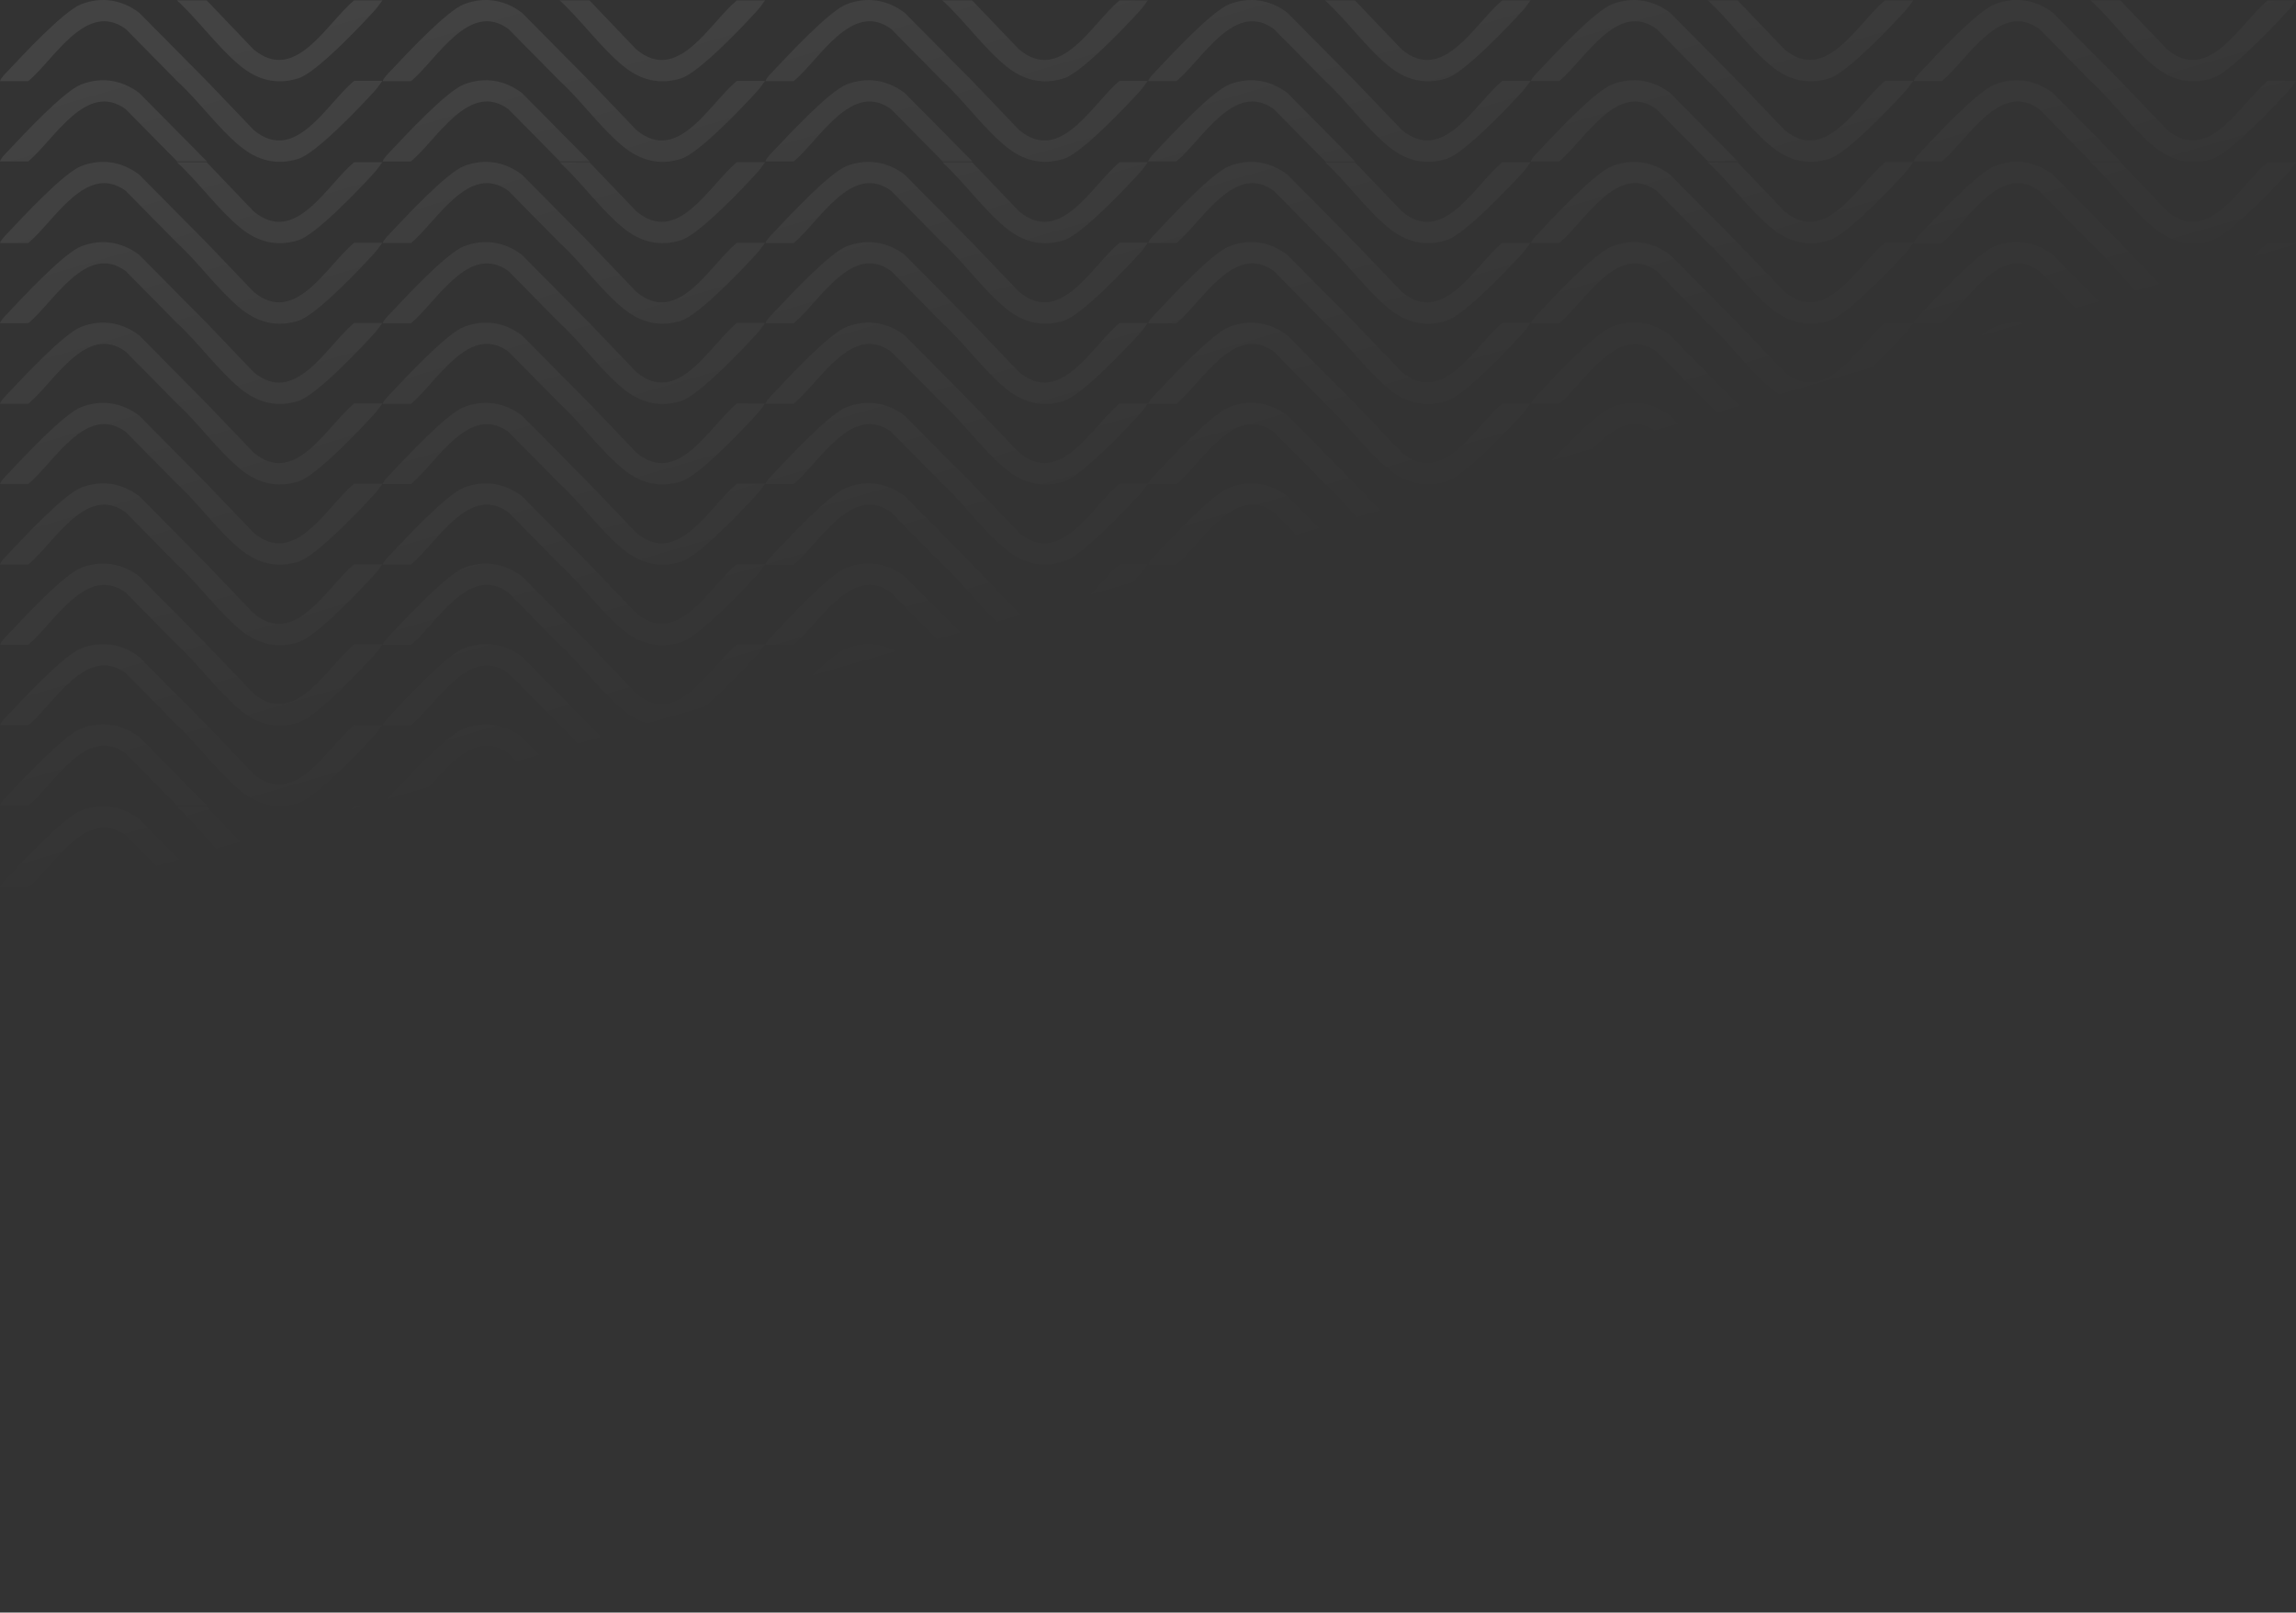 <svg width="1538" height="1080" viewBox="0 0 1538 1080" fill="none" xmlns="http://www.w3.org/2000/svg">
<rect x="0" y="0" width="1538" height="1080" fill="#333333" stroke="none"/>
<path d="M54.597 974.134C68.207 969.018 81.575 971.154 93.231 979.902L138.445 1025.56H138.452L169.898 1058.45H169.902C197.755 1081.68 218.515 1041.16 237.196 1025.56H256.146C254.48 1027.7 253.006 1030.05 251.186 1032.07C241.646 1042.67 211.97 1073.86 200.07 1077.71C185.475 1082.43 172.409 1078.88 160.924 1069.42C145.965 1057.1 133.161 1039.02 118.714 1025.76H118.689L84.276 990.851C57.891 971.448 36.242 1011.34 18.949 1025.76H0C0.56 1023.65 3.42 1020.87 4.957 1019.24C14.982 1008.63 42.723 978.599 54.597 974.134ZM310.968 974.134C324.578 969.018 337.946 971.154 349.603 979.902L394.816 1025.56H394.823L426.27 1058.45H426.273C454.126 1081.68 474.886 1041.16 493.567 1025.56H512.517C510.851 1027.7 509.377 1030.05 507.557 1032.07C498.017 1042.67 468.342 1073.86 456.441 1077.71C441.846 1082.43 428.78 1078.88 417.295 1069.42C402.336 1057.1 389.532 1039.02 375.085 1025.76H375.061L340.647 990.851C314.262 971.448 292.613 1011.34 275.32 1025.76H256.371C256.931 1023.65 259.791 1020.87 261.328 1019.24C271.353 1008.63 299.094 978.599 310.968 974.134ZM567.338 974.134C580.948 969.018 594.316 971.154 605.973 979.902L651.187 1025.56H651.193L682.64 1058.45H682.644C710.496 1081.68 731.256 1041.16 749.938 1025.56H768.887C767.222 1027.7 765.747 1030.05 763.927 1032.07C754.387 1042.67 724.712 1073.86 712.812 1077.71C698.216 1082.43 685.15 1078.88 673.665 1069.42C658.706 1057.1 645.902 1039.02 631.455 1025.76H631.431L597.018 990.851C570.632 971.448 548.983 1011.34 531.69 1025.76H512.741C513.302 1023.65 516.161 1020.87 517.698 1019.24C527.723 1008.63 555.464 978.599 567.338 974.134ZM823.709 974.134C837.319 969.018 850.687 971.154 862.344 979.902L907.558 1025.56H907.564L939.011 1058.45H939.015C966.867 1081.68 987.627 1041.16 1006.31 1025.56H1025.26C1023.59 1027.7 1022.12 1030.05 1020.3 1032.07C1010.76 1042.67 981.083 1073.86 969.183 1077.71C954.587 1082.43 941.521 1078.88 930.036 1069.42C915.077 1057.1 902.273 1039.02 887.826 1025.76H887.802L853.389 990.851C827.003 971.448 805.354 1011.34 788.062 1025.76H769.112C769.673 1023.65 772.532 1020.87 774.069 1019.24C784.094 1008.63 811.835 978.599 823.709 974.134ZM1080.08 974.134C1093.69 969.018 1107.06 971.154 1118.71 979.902L1163.93 1025.56H1163.94L1195.38 1058.45H1195.39C1223.24 1081.68 1244 1041.16 1262.68 1025.56H1281.63C1279.96 1027.7 1278.49 1030.05 1276.67 1032.07C1267.13 1042.67 1237.45 1073.86 1225.55 1077.71C1210.96 1082.43 1197.89 1078.88 1186.41 1069.42C1171.45 1057.1 1158.64 1039.02 1144.2 1025.76H1144.17L1109.76 990.851C1083.37 971.448 1061.73 1011.34 1044.43 1025.76H1025.48C1026.04 1023.65 1028.9 1020.87 1030.44 1019.24C1040.47 1008.63 1068.21 978.598 1080.08 974.134ZM1336.45 974.134C1350.06 969.018 1363.43 971.154 1375.08 979.902L1420.3 1025.56H1420.31L1451.75 1058.45H1451.76C1479.61 1081.68 1500.37 1041.16 1519.05 1025.56H1538C1536.33 1027.7 1534.86 1030.05 1533.04 1032.07C1523.5 1042.67 1493.82 1073.86 1481.92 1077.71C1467.33 1082.43 1454.26 1078.88 1442.78 1069.42C1427.82 1057.1 1415.01 1039.02 1400.57 1025.76H1400.54L1366.13 990.851C1339.74 971.448 1318.1 1011.34 1300.8 1025.76H1281.85C1282.41 1023.65 1285.27 1020.87 1286.81 1019.24C1296.84 1008.63 1324.58 978.599 1336.45 974.134ZM54.597 1027.87C68.207 1022.75 81.575 1024.89 93.231 1033.64L138.637 1079.5H118.689L84.276 1044.59C57.891 1025.19 36.242 1065.08 18.949 1079.5H0C0.56 1077.38 3.42 1074.61 4.957 1072.98C14.982 1062.37 42.723 1032.33 54.597 1027.87ZM310.968 1027.87C324.578 1022.75 337.946 1024.89 349.603 1033.64L395.008 1079.5H375.06L340.647 1044.59C314.262 1025.19 292.613 1065.08 275.32 1079.5H256.371C256.931 1077.38 259.791 1074.61 261.328 1072.98C271.353 1062.37 299.094 1032.33 310.968 1027.87ZM567.338 1027.87C580.948 1022.75 594.316 1024.89 605.973 1033.64L651.378 1079.5H631.431L597.018 1044.59C570.632 1025.19 548.983 1065.08 531.69 1079.5H512.741C513.301 1077.38 516.161 1074.61 517.698 1072.98C527.723 1062.37 555.464 1032.33 567.338 1027.87ZM823.709 1027.87C837.319 1022.75 850.687 1024.89 862.344 1033.64L907.749 1079.5H887.801L853.389 1044.59C827.003 1025.19 805.354 1065.08 788.062 1079.5H769.112C769.672 1077.38 772.532 1074.61 774.069 1072.98C784.094 1062.37 811.835 1032.33 823.709 1027.87ZM1080.08 1027.87C1093.69 1022.75 1107.06 1024.89 1118.71 1033.64L1164.12 1079.5H1144.17L1109.76 1044.59C1083.37 1025.19 1061.73 1065.08 1044.43 1079.5H1025.48C1026.04 1077.38 1028.9 1074.61 1030.44 1072.98C1040.47 1062.37 1068.21 1032.33 1080.08 1027.87ZM1336.45 1027.87C1350.06 1022.75 1363.43 1024.89 1375.08 1033.64L1420.49 1079.5H1400.54L1366.13 1044.59C1339.74 1025.19 1318.1 1065.08 1300.8 1079.5H1281.85C1282.41 1077.38 1285.27 1074.61 1286.81 1072.98C1296.84 1062.37 1324.58 1032.33 1336.45 1027.87ZM54.597 920.21C68.207 915.092 81.575 917.231 93.231 925.979L138.438 971.635H138.452L169.898 1004.52H169.9C197.753 1027.75 218.513 987.232 237.194 971.635H256.145C254.479 973.772 253.004 976.122 251.184 978.144C241.644 988.737 211.969 1019.93 200.068 1023.78C185.473 1028.5 172.408 1024.95 160.923 1015.49C145.967 1003.17 133.163 985.094 118.72 971.835H118.689L84.276 936.928C57.891 917.525 36.242 957.416 18.949 971.835H0C0.56 969.723 3.42 966.946 4.957 965.319C14.982 954.711 42.723 924.674 54.597 920.21ZM310.968 920.21C324.578 915.092 337.946 917.231 349.603 925.979L394.81 971.635H394.823L426.27 1004.52H426.271C454.124 1027.75 474.884 987.232 493.565 971.635H512.516C510.851 973.772 509.375 976.122 507.555 978.144C498.015 988.737 468.34 1019.93 456.439 1023.78C441.844 1028.5 428.778 1024.95 417.293 1015.49C402.337 1003.17 389.534 985.094 375.091 971.835H375.06L340.647 936.928C314.262 917.525 292.613 957.416 275.32 971.835H256.371C256.931 969.723 259.791 966.946 261.328 965.319C271.353 954.711 299.094 924.674 310.968 920.21ZM567.338 920.21C580.948 915.092 594.316 917.231 605.973 925.979L651.18 971.635H651.193L682.64 1004.52H682.642C710.494 1027.75 731.254 987.232 749.936 971.635H768.886C767.221 973.772 765.745 976.122 763.925 978.144C754.385 988.737 724.71 1019.93 712.81 1023.78C698.214 1028.5 685.149 1024.95 673.664 1015.49C658.708 1003.17 645.904 985.094 631.461 971.835H631.431L597.018 936.928C570.632 917.525 548.983 957.416 531.69 971.835H512.741C513.301 969.723 516.161 966.946 517.698 965.319C527.723 954.711 555.464 924.674 567.338 920.21ZM823.709 920.21C837.319 915.092 850.687 917.231 862.344 925.979L907.551 971.635H907.564L939.011 1004.52H939.013C966.865 1027.75 987.625 987.233 1006.31 971.635H1025.26C1023.59 973.772 1022.12 976.122 1020.3 978.144C1010.76 988.737 981.081 1019.93 969.181 1023.78C954.585 1028.5 941.519 1024.95 930.034 1015.49C915.078 1003.17 902.275 985.094 887.832 971.835H887.801L853.389 936.928C827.003 917.525 805.354 957.416 788.062 971.835H769.112C769.672 969.723 772.532 966.946 774.069 965.319C784.094 954.711 811.835 924.675 823.709 920.21ZM1080.08 920.21C1093.69 915.092 1107.06 917.231 1118.71 925.979L1163.92 971.635H1163.94L1195.38 1004.52H1195.38C1223.24 1027.75 1244 987.232 1262.68 971.635H1281.63C1279.96 973.772 1278.49 976.122 1276.67 978.144C1267.13 988.737 1237.45 1019.93 1225.55 1023.78C1210.96 1028.5 1197.89 1024.95 1186.41 1015.49C1171.45 1003.17 1158.65 985.094 1144.2 971.835H1144.17L1109.76 936.928C1083.37 917.525 1061.73 957.416 1044.43 971.835H1025.48C1026.04 969.723 1028.9 966.946 1030.44 965.319C1040.47 954.711 1068.21 924.674 1080.08 920.21ZM1336.45 920.21C1350.06 915.092 1363.43 917.231 1375.08 925.979L1420.29 971.635H1420.31L1451.75 1004.52H1451.75C1479.61 1027.75 1500.37 987.232 1519.05 971.635H1538C1536.33 973.772 1534.86 976.122 1533.04 978.144C1523.5 988.737 1493.82 1019.93 1481.92 1023.78C1467.33 1028.5 1454.26 1024.95 1442.78 1015.49C1427.82 1003.17 1415.02 985.094 1400.57 971.835H1400.54L1366.13 936.928C1339.74 917.525 1318.1 957.416 1300.8 971.835H1281.85C1282.41 969.723 1285.27 966.946 1286.81 965.319C1296.84 954.711 1324.58 924.674 1336.45 920.21ZM54.597 866.474C68.207 861.358 81.575 863.494 93.231 872.242L138.445 917.904H138.452L169.898 950.79H169.902C197.755 974.02 218.515 933.502 237.196 917.904H256.146C254.48 920.041 253.006 922.392 251.186 924.414C241.646 935.008 211.971 966.196 200.07 970.047C185.475 974.769 172.409 971.218 160.924 961.76C145.965 949.443 133.161 931.358 118.714 918.098H118.689L84.276 883.19C57.891 863.788 36.242 903.679 18.949 918.098H0C0.56 915.986 3.42 913.209 4.957 911.582C14.982 900.974 42.723 870.938 54.597 866.474ZM310.968 866.474C324.578 861.358 337.946 863.494 349.603 872.242L394.816 917.904H394.823L426.27 950.79H426.273C454.126 974.02 474.886 933.502 493.567 917.904H512.517C510.851 920.041 509.377 922.392 507.557 924.414C498.017 935.008 468.342 966.196 456.441 970.047C441.846 974.769 428.78 971.218 417.295 961.76C402.336 949.443 389.532 931.358 375.085 918.098H375.061L340.647 883.19C314.262 863.788 292.613 903.679 275.32 918.098H256.371C256.931 915.986 259.791 913.209 261.328 911.582C271.353 900.974 299.094 870.938 310.968 866.474ZM567.338 866.474C580.948 861.358 594.316 863.494 605.973 872.242L651.187 917.904H651.193L682.64 950.79H682.644C710.496 974.02 731.256 933.502 749.938 917.904H768.887C767.222 920.041 765.747 922.392 763.927 924.414C754.387 935.008 724.712 966.196 712.812 970.047C698.216 974.769 685.15 971.218 673.665 961.76C658.706 949.443 645.902 931.358 631.455 918.098H631.431L597.018 883.19C570.632 863.788 548.983 903.679 531.69 918.098H512.741C513.302 915.986 516.161 913.209 517.698 911.582C527.723 900.974 555.464 870.938 567.338 866.474ZM823.709 866.474C837.319 861.358 850.687 863.494 862.344 872.242L907.558 917.904H907.564L939.011 950.79H939.015C966.867 974.02 987.627 933.502 1006.31 917.904H1025.26C1023.59 920.041 1022.12 922.392 1020.3 924.414C1010.76 935.008 981.083 966.196 969.183 970.047C954.587 974.769 941.521 971.218 930.036 961.76C915.077 949.443 902.273 931.358 887.826 918.098H887.802L853.389 883.19C827.003 863.788 805.354 903.679 788.062 918.098H769.112C769.673 915.986 772.532 913.209 774.069 911.582C784.094 900.974 811.835 870.939 823.709 866.474ZM1080.08 866.474C1093.69 861.358 1107.06 863.494 1118.71 872.242L1163.93 917.904H1163.94L1195.38 950.79H1195.39C1223.24 974.02 1244 933.502 1262.68 917.904H1281.63C1279.96 920.041 1278.49 922.392 1276.67 924.414C1267.13 935.007 1237.45 966.196 1225.55 970.047C1210.96 974.769 1197.89 971.218 1186.41 961.76C1171.45 949.443 1158.64 931.358 1144.2 918.098H1144.17L1109.76 883.19C1083.37 863.788 1061.73 903.679 1044.43 918.098H1025.48C1026.04 915.986 1028.9 913.209 1030.44 911.582C1040.47 900.974 1068.21 870.938 1080.08 866.474ZM1336.45 866.474C1350.06 861.358 1363.43 863.494 1375.08 872.242L1420.3 917.904H1420.31L1451.75 950.79H1451.76C1479.61 974.02 1500.37 933.502 1519.05 917.904H1538C1536.33 920.041 1534.86 922.392 1533.04 924.414C1523.5 935.008 1493.82 966.196 1481.92 970.047C1467.33 974.769 1454.26 971.218 1442.78 961.76C1427.82 949.443 1415.01 931.358 1400.57 918.098H1400.54L1366.13 883.19C1339.74 863.788 1318.1 903.679 1300.8 918.098H1281.85C1282.41 915.986 1285.27 913.209 1286.81 911.582C1296.84 900.974 1324.58 870.938 1336.45 866.474ZM54.597 812.55C68.207 807.432 81.575 809.571 93.231 818.319L138.438 863.975H138.452L169.898 896.859H169.9C197.753 920.089 218.513 879.572 237.194 863.975H256.145C254.479 866.111 253.004 868.462 251.184 870.483C241.644 881.077 211.969 912.266 200.068 916.116C185.473 920.838 172.408 917.288 160.923 907.83C145.967 895.515 133.163 877.434 118.72 864.175H118.689L84.276 829.268C57.891 809.865 36.242 849.756 18.949 864.175H0C0.56 862.063 3.42 859.286 4.957 857.659C14.982 847.051 42.723 817.014 54.597 812.55ZM310.968 812.55C324.578 807.432 337.946 809.571 349.603 818.319L394.81 863.975H394.823L426.27 896.859H426.271C454.124 920.089 474.884 879.572 493.565 863.975H512.516C510.85 866.111 509.375 868.462 507.555 870.483C498.015 881.077 468.34 912.266 456.439 916.116C441.844 920.838 428.778 917.288 417.293 907.83C402.337 895.515 389.534 877.434 375.091 864.175H375.06L340.647 829.268C314.262 809.865 292.613 849.756 275.32 864.175H256.371C256.931 862.063 259.791 859.286 261.328 857.659C271.353 847.051 299.094 817.014 310.968 812.55ZM567.338 812.55C580.948 807.432 594.316 809.571 605.973 818.319L651.18 863.975H651.193L682.64 896.859H682.642C710.494 920.089 731.254 879.572 749.936 863.975H768.886C767.221 866.111 765.745 868.462 763.925 870.483C754.385 881.077 724.71 912.266 712.81 916.116C698.214 920.838 685.149 917.288 673.664 907.83C658.708 895.515 645.904 877.434 631.461 864.175H631.431L597.018 829.268C570.632 809.865 548.983 849.756 531.69 864.175H512.741C513.301 862.063 516.161 859.286 517.698 857.659C527.723 847.051 555.464 817.014 567.338 812.55ZM823.709 812.55C837.319 807.432 850.687 809.571 862.344 818.319L907.551 863.975H907.564L939.011 896.859H939.013C966.865 920.09 987.625 879.572 1006.31 863.975H1025.26C1023.59 866.111 1022.12 868.462 1020.3 870.483C1010.76 881.077 981.081 912.266 969.181 916.116C954.585 920.838 941.519 917.288 930.034 907.83C915.078 895.515 902.275 877.434 887.832 864.175H887.801L853.389 829.268C827.003 809.865 805.354 849.756 788.062 864.175H769.112C769.672 862.063 772.532 859.286 774.069 857.659C784.094 847.051 811.835 817.014 823.709 812.55ZM1080.08 812.55C1093.69 807.432 1107.06 809.571 1118.71 818.319L1163.92 863.975H1163.94L1195.38 896.859H1195.38C1223.24 920.089 1244 879.572 1262.68 863.975H1281.63C1279.96 866.111 1278.49 868.461 1276.67 870.483C1267.13 881.077 1237.45 912.266 1225.55 916.116C1210.96 920.838 1197.89 917.288 1186.41 907.83C1171.45 895.515 1158.65 877.434 1144.2 864.175H1144.17L1109.76 829.268C1083.37 809.865 1061.73 849.756 1044.43 864.175H1025.48C1026.04 862.063 1028.9 859.286 1030.44 857.659C1040.47 847.051 1068.21 817.014 1080.08 812.55ZM1336.45 812.55C1350.06 807.432 1363.43 809.571 1375.08 818.319L1420.29 863.975H1420.31L1451.75 896.859H1451.75C1479.61 920.089 1500.37 879.572 1519.05 863.975H1538C1536.33 866.111 1534.86 868.462 1533.04 870.483C1523.5 881.077 1493.82 912.266 1481.92 916.116C1467.33 920.838 1454.26 917.288 1442.78 907.83C1427.82 895.515 1415.02 877.434 1400.57 864.175H1400.54L1366.13 829.268C1339.74 809.865 1318.1 849.756 1300.8 864.175H1281.85C1282.41 862.063 1285.27 859.286 1286.81 857.659C1296.84 847.051 1324.58 817.014 1336.45 812.55ZM54.597 758.813C68.207 753.698 81.575 755.834 93.231 764.582L138.445 810.244H138.452L169.898 843.13H169.902C197.755 866.36 218.515 825.842 237.196 810.244H256.146C254.48 812.381 253.006 814.732 251.186 816.754C241.646 827.347 211.971 858.536 200.07 862.387C185.475 867.109 172.409 863.558 160.924 854.1C145.965 841.783 133.161 823.698 118.714 810.437H118.689L84.276 775.53C57.891 756.128 36.242 796.019 18.949 810.437H0C0.56 808.326 3.42 805.549 4.957 803.922C14.982 793.314 42.723 763.278 54.597 758.813ZM310.968 758.813C324.578 753.698 337.946 755.834 349.603 764.582L394.816 810.244H394.823L426.27 843.13H426.273C454.126 866.36 474.886 825.842 493.567 810.244H512.517C510.851 812.381 509.377 814.732 507.557 816.754C498.017 827.347 468.342 858.536 456.441 862.387C441.846 867.109 428.78 863.558 417.295 854.1C402.336 841.783 389.532 823.698 375.085 810.437H375.061L340.647 775.53C314.262 756.128 292.613 796.019 275.32 810.437H256.371C256.931 808.326 259.791 805.549 261.328 803.922C271.353 793.314 299.094 763.278 310.968 758.813ZM567.338 758.813C580.948 753.698 594.316 755.834 605.973 764.582L651.187 810.244H651.193L682.64 843.13H682.644C710.496 866.36 731.256 825.842 749.938 810.244H768.887C767.222 812.381 765.747 814.732 763.927 816.754C754.387 827.347 724.712 858.536 712.812 862.387C698.216 867.109 685.15 863.558 673.665 854.1C658.706 841.783 645.902 823.698 631.455 810.437H631.431L597.018 775.53C570.632 756.128 548.983 796.019 531.69 810.437H512.741C513.302 808.326 516.161 805.549 517.698 803.922C527.723 793.314 555.464 763.278 567.338 758.813ZM823.709 758.813C837.319 753.698 850.687 755.834 862.344 764.582L907.558 810.244H907.564L939.011 843.13H939.015C966.867 866.36 987.627 825.842 1006.31 810.244H1025.26C1023.59 812.381 1022.12 814.732 1020.3 816.754C1010.76 827.347 981.083 858.536 969.183 862.387C954.587 867.109 941.521 863.558 930.036 854.1C915.077 841.783 902.273 823.698 887.826 810.437H887.802L853.389 775.53C827.003 756.128 805.354 796.019 788.062 810.437H769.112C769.673 808.326 772.532 805.549 774.069 803.922C784.094 793.314 811.835 763.278 823.709 758.813ZM1080.08 758.813C1093.69 753.698 1107.06 755.834 1118.71 764.582L1163.93 810.244H1163.94L1195.38 843.13H1195.39C1223.24 866.36 1244 825.842 1262.68 810.244H1281.63C1279.96 812.381 1278.49 814.732 1276.67 816.754C1267.13 827.347 1237.45 858.536 1225.55 862.387C1210.96 867.109 1197.89 863.558 1186.41 854.1C1171.45 841.783 1158.64 823.698 1144.2 810.437H1144.17L1109.76 775.53C1083.37 756.128 1061.73 796.019 1044.43 810.437H1025.48C1026.04 808.326 1028.9 805.549 1030.44 803.922C1040.47 793.314 1068.21 763.278 1080.08 758.813ZM1336.45 758.813C1350.06 753.698 1363.43 755.834 1375.08 764.582L1420.3 810.244H1420.31L1451.75 843.13H1451.76C1479.61 866.36 1500.37 825.842 1519.05 810.244H1538C1536.33 812.381 1534.86 814.732 1533.04 816.754C1523.5 827.347 1493.82 858.536 1481.92 862.387C1467.33 867.109 1454.26 863.558 1442.78 854.1C1427.82 841.783 1415.01 823.698 1400.57 810.437H1400.54L1366.13 775.53C1339.74 756.128 1318.1 796.019 1300.8 810.437H1281.85C1282.41 808.326 1285.27 805.549 1286.81 803.922C1296.84 793.314 1324.58 763.278 1336.45 758.813ZM54.597 704.89C68.207 699.772 81.575 701.911 93.231 710.659L138.438 756.314H138.452L169.898 789.199H169.9C197.753 812.429 218.513 771.912 237.194 756.314H256.145C254.479 758.451 253.004 760.801 251.184 762.823C241.644 773.417 211.969 804.605 200.068 808.456C185.473 813.178 172.408 809.628 160.923 800.17C145.967 787.855 133.163 769.774 118.72 756.515H118.689L84.276 721.607C57.891 702.205 36.242 742.096 18.949 756.515H0C0.56 754.403 3.42 751.626 4.957 749.999C14.982 739.391 42.723 709.354 54.597 704.89ZM310.968 704.89C324.578 699.772 337.946 701.911 349.603 710.659L394.81 756.314H394.823L426.27 789.199H426.271C454.124 812.43 474.884 771.912 493.565 756.314H512.516C510.85 758.451 509.375 760.801 507.555 762.823C498.015 773.417 468.34 804.605 456.439 808.456C441.844 813.178 428.778 809.628 417.293 800.17C402.337 787.855 389.534 769.774 375.091 756.515H375.06L340.647 721.607C314.262 702.205 292.613 742.096 275.32 756.515H256.371C256.931 754.403 259.791 751.626 261.328 749.999C271.353 739.391 299.094 709.354 310.968 704.89ZM567.338 704.89C580.948 699.772 594.316 701.911 605.973 710.659L651.18 756.314H651.193L682.64 789.199H682.642C710.494 812.43 731.254 771.912 749.936 756.314H768.886C767.221 758.451 765.745 760.801 763.925 762.823C754.385 773.417 724.71 804.605 712.81 808.456C698.214 813.178 685.149 809.628 673.664 800.17C658.708 787.855 645.904 769.774 631.461 756.515H631.431L597.018 721.607C570.632 702.205 548.983 742.096 531.69 756.515H512.741C513.301 754.403 516.161 751.626 517.698 749.999C527.723 739.391 555.464 709.354 567.338 704.89ZM823.709 704.89C837.319 699.772 850.687 701.911 862.344 710.659L907.551 756.314H907.564L939.011 789.199H939.013C966.865 812.429 987.625 771.912 1006.31 756.314H1025.26C1023.59 758.451 1022.12 760.801 1020.3 762.823C1010.76 773.417 981.081 804.605 969.181 808.456C954.585 813.178 941.519 809.628 930.034 800.17C915.078 787.855 902.275 769.774 887.832 756.515H887.801L853.389 721.607C827.003 702.205 805.354 742.096 788.062 756.515H769.112C769.672 754.403 772.532 751.626 774.069 749.999C784.094 739.391 811.835 709.354 823.709 704.89ZM1080.08 704.89C1093.69 699.772 1107.06 701.911 1118.71 710.659L1163.92 756.314H1163.94L1195.38 789.199H1195.38C1223.24 812.429 1244 771.912 1262.68 756.314H1281.63C1279.96 758.451 1278.49 760.801 1276.67 762.823C1267.13 773.417 1237.45 804.605 1225.55 808.456C1210.96 813.178 1197.89 809.628 1186.41 800.17C1171.45 787.855 1158.65 769.774 1144.2 756.515H1144.17L1109.76 721.607C1083.37 702.205 1061.73 742.096 1044.43 756.515H1025.48C1026.04 754.403 1028.9 751.626 1030.44 749.999C1040.47 739.391 1068.21 709.354 1080.08 704.89ZM1336.45 704.89C1350.06 699.772 1363.43 701.911 1375.08 710.659L1420.29 756.314H1420.31L1451.75 789.199H1451.75C1479.61 812.429 1500.37 771.912 1519.05 756.314H1538C1536.33 758.451 1534.86 760.801 1533.04 762.823C1523.5 773.417 1493.82 804.605 1481.92 808.456C1467.33 813.178 1454.26 809.628 1442.78 800.17C1427.82 787.855 1415.02 769.774 1400.57 756.515H1400.54L1366.13 721.607C1339.74 702.205 1318.1 742.095 1300.8 756.515H1281.85C1282.41 754.403 1285.27 751.626 1286.81 749.999C1296.84 739.391 1324.58 709.354 1336.45 704.89ZM54.597 651.153C68.207 646.038 81.575 648.174 93.231 656.922L138.445 702.584H138.452L169.898 735.47H169.902C197.755 758.7 218.515 718.181 237.196 702.584H256.146C254.48 704.721 253.006 707.072 251.186 709.094C241.646 719.687 211.971 750.876 200.07 754.727C185.475 759.449 172.409 755.898 160.924 746.439C145.965 734.122 133.161 716.038 118.714 702.777H118.689L84.276 667.87C57.891 648.468 36.242 688.358 18.949 702.777H0C0.56 700.665 3.42 697.889 4.957 696.262C14.982 685.653 42.723 655.618 54.597 651.153ZM310.968 651.153C324.578 646.038 337.946 648.174 349.603 656.922L394.816 702.584H394.823L426.27 735.47H426.273C454.126 758.7 474.886 718.181 493.567 702.584H512.517C510.851 704.721 509.377 707.072 507.557 709.094C498.017 719.687 468.342 750.876 456.441 754.727C441.846 759.449 428.78 755.898 417.295 746.439C402.336 734.122 389.532 716.038 375.085 702.777H375.061L340.647 667.87C314.262 648.468 292.613 688.358 275.32 702.777H256.371C256.932 700.665 259.791 697.889 261.328 696.262C271.353 685.653 299.094 655.618 310.968 651.153ZM567.338 651.153C580.948 646.038 594.316 648.174 605.973 656.922L651.187 702.584H651.193L682.64 735.47H682.644C710.496 758.7 731.256 718.181 749.938 702.584H768.887C767.222 704.721 765.747 707.072 763.927 709.094C754.387 719.687 724.712 750.876 712.812 754.727C698.216 759.449 685.15 755.898 673.665 746.439C658.706 734.122 645.902 716.038 631.455 702.777H631.431L597.018 667.87C570.632 648.468 548.983 688.358 531.69 702.777H512.741C513.302 700.665 516.161 697.889 517.698 696.262C527.723 685.653 555.464 655.618 567.338 651.153ZM823.709 651.153C837.319 646.038 850.687 648.174 862.344 656.922L907.558 702.584H907.564L939.011 735.47H939.015C966.867 758.7 987.627 718.181 1006.31 702.584H1025.26C1023.59 704.721 1022.12 707.072 1020.3 709.094C1010.76 719.687 981.083 750.876 969.183 754.727C954.587 759.449 941.521 755.898 930.036 746.439C915.077 734.122 902.273 716.038 887.826 702.777H887.802L853.389 667.87C827.003 648.468 805.354 688.358 788.062 702.777H769.112C769.673 700.665 772.533 697.889 774.069 696.262C784.094 685.654 811.835 655.618 823.709 651.153ZM1080.08 651.153C1093.69 646.038 1107.06 648.174 1118.71 656.922L1163.93 702.584H1163.94L1195.38 735.47H1195.39C1223.24 758.7 1244 718.181 1262.68 702.584H1281.63C1279.96 704.721 1278.49 707.072 1276.67 709.094C1267.13 719.687 1237.45 750.876 1225.55 754.727C1210.96 759.449 1197.89 755.898 1186.41 746.439C1171.45 734.122 1158.64 716.038 1144.2 702.777H1144.17L1109.76 667.87C1083.37 648.468 1061.73 688.358 1044.43 702.777H1025.48C1026.04 700.665 1028.9 697.889 1030.44 696.262C1040.47 685.653 1068.21 655.618 1080.08 651.153ZM1336.45 651.153C1350.06 646.038 1363.43 648.174 1375.08 656.922L1420.3 702.584H1420.31L1451.75 735.47H1451.76C1479.61 758.7 1500.37 718.181 1519.05 702.584H1538C1536.33 704.721 1534.86 707.072 1533.04 709.094C1523.5 719.687 1493.82 750.876 1481.92 754.727C1467.33 759.449 1454.26 755.898 1442.78 746.439C1427.82 734.122 1415.01 716.038 1400.57 702.777H1400.54L1366.13 667.87C1339.74 648.468 1318.1 688.358 1300.8 702.777H1281.85C1282.41 700.665 1285.27 697.889 1286.81 696.262C1296.84 685.653 1324.58 655.618 1336.45 651.153ZM169.898 681.539H169.9C197.753 704.769 218.513 664.252 237.194 648.654H256.145C254.479 650.791 253.004 653.141 251.184 655.163C241.644 665.756 211.969 696.945 200.068 700.796C185.473 705.518 172.408 701.968 160.923 692.51C145.892 680.133 133.036 661.931 118.504 648.654H138.452L169.898 681.539ZM426.27 681.539H426.271C454.124 704.769 474.884 664.252 493.565 648.654H512.516C510.85 650.791 509.375 653.141 507.555 655.163C498.015 665.756 468.34 696.945 456.439 700.796C441.844 705.518 428.778 701.968 417.293 692.51C402.262 680.133 389.407 661.931 374.875 648.654H394.823L426.27 681.539ZM682.64 681.539H682.642C710.494 704.769 731.254 664.252 749.936 648.654H768.886C767.221 650.791 765.745 653.141 763.925 655.163C754.385 665.756 724.71 696.945 712.81 700.796C698.214 705.518 685.149 701.968 673.664 692.51C658.633 680.133 645.777 661.931 631.245 648.654H651.193L682.64 681.539ZM939.011 681.539H939.013C966.865 704.769 987.625 664.252 1006.31 648.654H1025.26C1023.59 650.791 1022.12 653.141 1020.3 655.163C1010.76 665.756 981.081 696.945 969.181 700.796C954.585 705.518 941.519 701.968 930.034 692.51C915.004 680.133 902.148 661.931 887.616 648.654H907.564L939.011 681.539ZM1195.38 681.539H1195.38C1223.24 704.769 1244 664.252 1262.68 648.654H1281.63C1279.96 650.791 1278.49 653.141 1276.67 655.163C1267.13 665.756 1237.45 696.945 1225.55 700.796C1210.96 705.518 1197.89 701.968 1186.41 692.51C1171.38 680.133 1158.52 661.931 1143.99 648.654H1163.94L1195.38 681.539ZM1451.75 681.539H1451.75C1479.61 704.769 1500.37 664.252 1519.05 648.654H1538C1536.33 650.791 1534.86 653.141 1533.04 655.163C1523.5 665.756 1493.82 696.945 1481.92 700.796C1467.33 705.518 1454.26 701.968 1442.78 692.51C1427.75 680.133 1414.89 661.931 1400.36 648.654H1420.31L1451.75 681.539ZM54.597 542.735C68.207 537.62 81.575 539.756 93.231 548.504L138.445 594.166H138.452L169.898 627.052H169.902C197.755 650.282 218.515 609.763 237.196 594.166H256.146C254.48 596.303 253.006 598.654 251.186 600.676C241.646 611.269 211.971 642.458 200.07 646.309C185.475 651.031 172.409 647.48 160.924 638.021C145.965 625.705 133.161 607.62 118.714 594.359H118.689L84.276 559.452C57.891 540.05 36.242 579.94 18.949 594.359H0C0.56 592.247 3.42 589.471 4.957 587.844C14.982 577.236 42.723 547.2 54.597 542.735ZM310.968 542.735C324.578 537.62 337.946 539.756 349.603 548.504L394.816 594.166H394.823L426.27 627.052H426.273C454.126 650.282 474.886 609.763 493.567 594.166H512.517C510.851 596.303 509.377 598.654 507.557 600.676C498.017 611.269 468.342 642.458 456.441 646.309C441.846 651.031 428.78 647.48 417.295 638.021C402.336 625.705 389.532 607.62 375.085 594.359H375.061L340.647 559.452C314.262 540.05 292.613 579.94 275.32 594.359H256.371C256.931 592.247 259.791 589.471 261.328 587.844C271.353 577.236 299.094 547.2 310.968 542.735ZM567.338 542.735C580.948 537.62 594.316 539.756 605.973 548.504L651.187 594.166H651.193L682.64 627.052H682.644C710.496 650.282 731.256 609.763 749.938 594.166H768.887C767.222 596.303 765.747 598.654 763.927 600.676C754.387 611.269 724.712 642.458 712.812 646.309C698.216 651.031 685.15 647.48 673.665 638.021C658.706 625.705 645.902 607.62 631.455 594.359H631.431L597.018 559.452C570.632 540.05 548.983 579.94 531.69 594.359H512.741C513.302 592.247 516.161 589.471 517.698 587.844C527.723 577.236 555.464 547.2 567.338 542.735ZM823.709 542.735C837.319 537.62 850.687 539.756 862.344 548.504L907.558 594.166H907.564L939.011 627.052H939.015C966.867 650.282 987.627 609.764 1006.31 594.166H1025.26C1023.59 596.303 1022.12 598.654 1020.3 600.676C1010.76 611.269 981.083 642.458 969.183 646.309C954.587 651.031 941.521 647.48 930.036 638.021C915.077 625.705 902.273 607.62 887.826 594.359H887.802L853.389 559.452C827.003 540.05 805.354 579.941 788.062 594.359H769.112C769.673 592.248 772.532 589.471 774.069 587.844C784.094 577.236 811.835 547.2 823.709 542.735ZM1080.08 542.735C1093.69 537.62 1107.06 539.756 1118.71 548.504L1163.93 594.166H1163.94L1195.38 627.052H1195.39C1223.24 650.282 1244 609.763 1262.68 594.166H1281.63C1279.96 596.303 1278.49 598.654 1276.67 600.676C1267.13 611.269 1237.45 642.458 1225.55 646.309C1210.96 651.031 1197.89 647.48 1186.41 638.021C1171.45 625.705 1158.64 607.62 1144.2 594.359H1144.17L1109.76 559.452C1083.37 540.05 1061.73 579.94 1044.43 594.359H1025.48C1026.04 592.247 1028.9 589.471 1030.44 587.844C1040.47 577.235 1068.21 547.2 1080.08 542.735ZM1336.45 542.735C1350.06 537.62 1363.43 539.756 1375.08 548.504L1420.3 594.166H1420.31L1451.75 627.052H1451.76C1479.61 650.282 1500.37 609.763 1519.05 594.166H1538C1536.33 596.303 1534.86 598.654 1533.04 600.676C1523.5 611.269 1493.82 642.458 1481.92 646.309C1467.33 651.031 1454.26 647.48 1442.78 638.021C1427.82 625.705 1415.01 607.62 1400.57 594.359H1400.54L1366.13 559.452C1339.74 540.05 1318.1 579.94 1300.8 594.359H1281.85C1282.41 592.247 1285.27 589.471 1286.81 587.844C1296.84 577.236 1324.58 547.2 1336.45 542.735ZM54.597 596.472C68.207 591.354 81.575 593.493 93.231 602.241L138.637 648.097H118.689L84.276 613.189C57.891 593.787 36.242 633.678 18.949 648.097H0C0.56 645.985 3.42 643.208 4.957 641.581C14.982 630.973 42.723 600.936 54.597 596.472ZM310.968 596.472C324.578 591.354 337.946 593.493 349.603 602.241L395.008 648.097H375.06L340.647 613.189C314.262 593.787 292.613 633.678 275.32 648.097H256.371C256.931 645.985 259.791 643.208 261.328 641.581C271.353 630.973 299.094 600.936 310.968 596.472ZM567.338 596.472C580.948 591.354 594.316 593.493 605.973 602.241L651.378 648.097H631.431L597.018 613.189C570.632 593.787 548.983 633.678 531.69 648.097H512.741C513.301 645.985 516.161 643.208 517.698 641.581C527.723 630.973 555.464 600.936 567.338 596.472ZM823.709 596.472C837.319 591.354 850.687 593.493 862.344 602.241L907.749 648.097H887.801L853.389 613.189C827.003 593.787 805.354 633.678 788.062 648.097H769.112C769.672 645.985 772.532 643.208 774.069 641.581C784.094 630.973 811.835 600.936 823.709 596.472ZM1080.08 596.472C1093.69 591.354 1107.06 593.493 1118.71 602.241L1164.12 648.097H1144.17L1109.76 613.189C1083.37 593.787 1061.73 633.678 1044.43 648.097H1025.48C1026.04 645.985 1028.9 643.208 1030.44 641.581C1040.47 630.973 1068.21 600.936 1080.08 596.472ZM1336.45 596.472C1350.06 591.354 1363.43 593.493 1375.08 602.241L1420.49 648.097H1400.54L1366.13 613.189C1339.74 593.787 1318.1 633.678 1300.8 648.097H1281.85C1282.41 645.985 1285.27 643.208 1286.81 641.581C1296.84 630.973 1324.58 600.936 1336.45 596.472ZM169.898 573.121H169.9C197.753 596.351 218.513 555.834 237.194 540.236H256.145C254.479 542.373 253.004 544.723 251.184 546.745C241.644 557.338 211.969 588.527 200.068 592.378C185.473 597.1 172.408 593.55 160.923 584.092C145.892 571.715 133.036 553.513 118.504 540.236H138.452L169.898 573.121ZM426.27 573.121H426.271C454.124 596.351 474.884 555.834 493.565 540.236H512.516C510.85 542.373 509.375 544.723 507.555 546.745C498.015 557.338 468.34 588.527 456.439 592.378C441.844 597.1 428.778 593.55 417.293 584.092C402.262 571.715 389.407 553.513 374.875 540.236H394.823L426.27 573.121ZM682.64 573.121H682.642C710.494 596.351 731.254 555.834 749.936 540.236H768.886C767.221 542.373 765.745 544.723 763.925 546.745C754.385 557.338 724.71 588.527 712.81 592.378C698.214 597.1 685.149 593.55 673.664 584.092C658.633 571.715 645.777 553.513 631.245 540.236H651.193L682.64 573.121ZM939.011 573.121H939.013C966.865 596.351 987.625 555.834 1006.31 540.236H1025.26C1023.59 542.373 1022.12 544.723 1020.3 546.745C1010.76 557.339 981.081 588.527 969.181 592.378C954.585 597.1 941.519 593.55 930.034 584.092C915.004 571.715 902.148 553.513 887.616 540.236H907.564L939.011 573.121ZM1195.38 573.121H1195.38C1223.24 596.351 1244 555.834 1262.68 540.236H1281.63C1279.96 542.373 1278.49 544.723 1276.67 546.745C1267.13 557.338 1237.45 588.527 1225.55 592.378C1210.96 597.1 1197.89 593.55 1186.41 584.092C1171.38 571.715 1158.52 553.513 1143.99 540.236H1163.94L1195.38 573.121ZM1451.75 573.121H1451.75C1479.61 596.351 1500.37 555.834 1519.05 540.236H1538C1536.33 542.373 1534.86 544.723 1533.04 546.745C1523.5 557.338 1493.82 588.527 1481.92 592.378C1467.33 597.1 1454.26 593.55 1442.78 584.092C1427.75 571.715 1414.89 553.513 1400.36 540.236H1420.31L1451.75 573.121ZM54.597 434.134C68.207 429.018 81.575 431.154 93.231 439.902L138.445 485.564H138.452L169.898 518.45H169.902C197.755 541.68 218.515 501.162 237.196 485.564H256.146C254.48 487.701 253.006 490.052 251.186 492.074C241.646 502.668 211.97 533.856 200.07 537.707C185.475 542.429 172.409 538.878 160.924 529.42C145.965 517.103 133.161 499.018 118.714 485.758H118.689L84.276 450.851C57.891 431.448 36.242 471.339 18.949 485.758H0C0.56 483.646 3.42 480.869 4.957 479.242C14.982 468.634 42.723 438.599 54.597 434.134ZM310.968 434.134C324.578 429.018 337.946 431.154 349.603 439.902L394.816 485.564H394.823L426.27 518.45H426.273C454.126 541.68 474.886 501.162 493.567 485.564H512.517C510.851 487.701 509.377 490.052 507.557 492.074C498.017 502.668 468.342 533.856 456.441 537.707C441.846 542.429 428.78 538.878 417.295 529.42C402.336 517.103 389.532 499.018 375.085 485.758H375.061L340.647 450.851C314.262 431.448 292.613 471.339 275.32 485.758H256.371C256.931 483.646 259.791 480.869 261.328 479.242C271.353 468.634 299.094 438.599 310.968 434.134ZM567.338 434.134C580.948 429.018 594.316 431.154 605.973 439.902L651.187 485.564H651.193L682.64 518.45H682.644C710.496 541.68 731.256 501.162 749.938 485.564H768.887C767.222 487.701 765.747 490.052 763.927 492.074C754.387 502.668 724.712 533.856 712.812 537.707C698.216 542.429 685.15 538.878 673.665 529.42C658.706 517.103 645.902 499.018 631.455 485.758H631.431L597.018 450.851C570.632 431.448 548.983 471.339 531.69 485.758H512.741C513.302 483.646 516.161 480.869 517.698 479.242C527.723 468.634 555.464 438.599 567.338 434.134ZM823.709 434.134C837.319 429.018 850.687 431.154 862.344 439.902L907.558 485.564H907.564L939.011 518.45H939.015C966.867 541.68 987.627 501.162 1006.31 485.564H1025.26C1023.59 487.701 1022.12 490.052 1020.3 492.074C1010.76 502.668 981.083 533.856 969.183 537.707C954.587 542.429 941.521 538.878 930.036 529.42C915.077 517.103 902.273 499.018 887.826 485.758H887.802L853.389 450.851C827.003 431.448 805.354 471.339 788.062 485.758H769.112C769.673 483.646 772.532 480.869 774.069 479.242C784.094 468.634 811.835 438.599 823.709 434.134ZM1080.08 434.134C1093.69 429.018 1107.06 431.154 1118.71 439.902L1163.93 485.564H1163.94L1195.38 518.45H1195.39C1223.24 541.68 1244 501.162 1262.68 485.564H1281.63C1279.96 487.701 1278.49 490.052 1276.67 492.074C1267.13 502.668 1237.45 533.856 1225.55 537.707C1210.96 542.429 1197.89 538.878 1186.41 529.42C1171.45 517.103 1158.64 499.018 1144.2 485.758H1144.17L1109.76 450.851C1083.37 431.448 1061.73 471.339 1044.43 485.758H1025.48C1026.04 483.646 1028.9 480.869 1030.44 479.242C1040.47 468.634 1068.21 438.598 1080.08 434.134ZM1336.45 434.134C1350.06 429.018 1363.43 431.154 1375.08 439.902L1420.3 485.564H1420.31L1451.75 518.45H1451.76C1479.61 541.68 1500.37 501.162 1519.05 485.564H1538C1536.33 487.701 1534.86 490.052 1533.04 492.074C1523.5 502.668 1493.82 533.856 1481.92 537.707C1467.33 542.429 1454.26 538.878 1442.78 529.42C1427.82 517.103 1415.01 499.018 1400.57 485.758H1400.54L1366.13 450.851C1339.74 431.448 1318.1 471.339 1300.8 485.758H1281.85C1282.41 483.646 1285.27 480.869 1286.81 479.242C1296.84 468.634 1324.58 438.599 1336.45 434.134ZM54.597 487.87C68.207 482.753 81.575 484.892 93.231 493.64L138.637 539.495H118.689L84.276 504.588C57.891 485.185 36.242 525.076 18.949 539.495H0C0.56 537.383 3.42 534.606 4.957 532.979C14.982 522.371 42.723 492.335 54.597 487.87ZM310.968 487.87C324.578 482.753 337.946 484.892 349.603 493.64L395.008 539.495H375.06L340.647 504.588C314.262 485.185 292.613 525.076 275.32 539.495H256.371C256.931 537.383 259.791 534.606 261.328 532.979C271.353 522.371 299.094 492.335 310.968 487.87ZM567.338 487.87C580.948 482.753 594.316 484.892 605.973 493.64L651.378 539.495H631.431L597.018 504.588C570.632 485.185 548.983 525.076 531.69 539.495H512.741C513.301 537.383 516.161 534.606 517.698 532.979C527.723 522.371 555.464 492.335 567.338 487.87ZM823.709 487.87C837.319 482.753 850.687 484.892 862.344 493.64L907.749 539.495H887.801L853.389 504.588C827.003 485.185 805.354 525.076 788.062 539.495H769.112C769.672 537.383 772.532 534.606 774.069 532.979C784.094 522.371 811.835 492.335 823.709 487.87ZM1080.08 487.87C1093.69 482.753 1107.06 484.892 1118.71 493.64L1164.12 539.495H1144.17L1109.76 504.588C1083.37 485.185 1061.73 525.076 1044.43 539.495H1025.48C1026.04 537.383 1028.9 534.606 1030.44 532.979C1040.47 522.371 1068.21 492.335 1080.08 487.87ZM1336.45 487.87C1350.06 482.753 1363.43 484.892 1375.08 493.64L1420.49 539.495H1400.54L1366.13 504.588C1339.74 485.185 1318.1 525.076 1300.8 539.495H1281.85C1282.41 537.383 1285.27 534.606 1286.81 532.979C1296.84 522.371 1324.58 492.335 1336.45 487.87ZM54.597 380.21C68.207 375.092 81.575 377.231 93.231 385.979L138.438 431.635H138.452L169.898 464.52H169.9C197.753 487.749 218.513 447.232 237.194 431.635H256.145C254.479 433.772 253.004 436.122 251.184 438.144C241.644 448.737 211.969 479.926 200.068 483.776C185.473 488.499 172.408 484.948 160.923 475.49C145.967 463.175 133.163 445.094 118.72 431.835H118.689L84.276 396.928C57.891 377.525 36.242 417.416 18.949 431.835H0C0.56 429.723 3.42 426.946 4.957 425.319C14.982 414.711 42.723 384.674 54.597 380.21ZM310.968 380.21C324.578 375.092 337.946 377.231 349.603 385.979L394.81 431.635H394.823L426.27 464.52H426.271C454.124 487.749 474.884 447.232 493.565 431.635H512.516C510.851 433.772 509.375 436.122 507.555 438.144C498.015 448.737 468.34 479.926 456.439 483.776C441.844 488.499 428.778 484.948 417.293 475.49C402.337 463.175 389.534 445.094 375.091 431.835H375.06L340.647 396.928C314.262 377.525 292.613 417.416 275.32 431.835H256.371C256.931 429.723 259.791 426.946 261.328 425.319C271.353 414.711 299.094 384.674 310.968 380.21ZM567.338 380.21C580.948 375.092 594.316 377.231 605.973 385.979L651.18 431.635H651.193L682.64 464.52H682.642C710.494 487.749 731.254 447.232 749.936 431.635H768.886C767.221 433.772 765.745 436.122 763.925 438.144C754.385 448.737 724.71 479.926 712.81 483.776C698.214 488.499 685.149 484.948 673.664 475.49C658.708 463.175 645.904 445.094 631.461 431.835H631.431L597.018 396.928C570.632 377.525 548.983 417.416 531.69 431.835H512.741C513.301 429.723 516.161 426.946 517.698 425.319C527.723 414.711 555.464 384.674 567.338 380.21ZM823.709 380.21C837.319 375.092 850.687 377.231 862.344 385.979L907.551 431.635H907.564L939.011 464.52H939.013C966.865 487.75 987.625 447.233 1006.31 431.635H1025.26C1023.59 433.772 1022.12 436.122 1020.3 438.144C1010.76 448.737 981.081 479.926 969.181 483.776C954.585 488.499 941.519 484.948 930.034 475.49C915.078 463.175 902.275 445.094 887.832 431.835H887.801L853.389 396.928C827.003 377.525 805.354 417.416 788.062 431.835H769.112C769.672 429.723 772.532 426.946 774.069 425.319C784.094 414.711 811.835 384.675 823.709 380.21ZM1080.08 380.21C1093.69 375.092 1107.06 377.231 1118.71 385.979L1163.92 431.635H1163.94L1195.38 464.52H1195.38C1223.24 487.749 1244 447.232 1262.68 431.635H1281.63C1279.96 433.772 1278.49 436.122 1276.67 438.144C1267.13 448.737 1237.45 479.926 1225.55 483.776C1210.96 488.499 1197.89 484.948 1186.41 475.49C1171.45 463.175 1158.65 445.094 1144.2 431.835H1144.17L1109.76 396.928C1083.37 377.525 1061.73 417.416 1044.43 431.835H1025.48C1026.04 429.723 1028.9 426.946 1030.44 425.319C1040.47 414.711 1068.21 384.674 1080.08 380.21ZM1336.45 380.21C1350.06 375.092 1363.43 377.231 1375.08 385.979L1420.29 431.635H1420.31L1451.75 464.52H1451.75C1479.61 487.749 1500.37 447.232 1519.05 431.635H1538C1536.33 433.772 1534.86 436.122 1533.04 438.144C1523.5 448.737 1493.82 479.926 1481.92 483.776C1467.33 488.499 1454.26 484.948 1442.78 475.49C1427.82 463.175 1415.02 445.094 1400.57 431.835H1400.54L1366.13 396.928C1339.74 377.525 1318.1 417.416 1300.8 431.835H1281.85C1282.41 429.723 1285.27 426.946 1286.81 425.319C1296.84 414.711 1324.58 384.674 1336.45 380.21ZM54.597 326.474C68.207 321.358 81.575 323.494 93.231 332.242L138.445 377.904H138.452L169.898 410.79H169.902C197.755 434.02 218.515 393.502 237.196 377.904H256.146C254.48 380.041 253.006 382.392 251.186 384.414C241.646 395.008 211.971 426.196 200.07 430.047C185.475 434.769 172.409 431.218 160.924 421.76C145.965 409.443 133.161 391.358 118.714 378.098H118.689L84.276 343.19C57.891 323.788 36.242 363.679 18.949 378.098H0C0.56 375.986 3.42 373.209 4.957 371.582C14.982 360.974 42.723 330.938 54.597 326.474ZM310.968 326.474C324.578 321.358 337.946 323.494 349.603 332.242L394.816 377.904H394.823L426.27 410.79H426.273C454.126 434.02 474.886 393.502 493.567 377.904H512.517C510.851 380.041 509.377 382.392 507.557 384.414C498.017 395.008 468.342 426.196 456.441 430.047C441.846 434.769 428.78 431.218 417.295 421.76C402.336 409.443 389.532 391.358 375.085 378.098H375.061L340.647 343.19C314.262 323.788 292.613 363.679 275.32 378.098H256.371C256.931 375.986 259.791 373.209 261.328 371.582C271.353 360.974 299.094 330.938 310.968 326.474ZM567.338 326.474C580.948 321.358 594.316 323.494 605.973 332.242L651.187 377.904H651.193L682.64 410.79H682.644C710.496 434.02 731.256 393.502 749.938 377.904H768.887C767.222 380.041 765.747 382.392 763.927 384.414C754.387 395.008 724.712 426.196 712.812 430.047C698.216 434.769 685.15 431.218 673.665 421.76C658.706 409.443 645.902 391.358 631.455 378.098H631.431L597.018 343.19C570.632 323.788 548.983 363.679 531.69 378.098H512.741C513.302 375.986 516.161 373.209 517.698 371.582C527.723 360.974 555.464 330.938 567.338 326.474ZM823.709 326.474C837.319 321.358 850.687 323.494 862.344 332.242L907.558 377.904H907.564L939.011 410.79H939.015C966.867 434.02 987.627 393.502 1006.31 377.904H1025.26C1023.59 380.041 1022.12 382.392 1020.3 384.414C1010.76 395.008 981.083 426.196 969.183 430.047C954.587 434.769 941.521 431.218 930.036 421.76C915.077 409.443 902.273 391.358 887.826 378.098H887.802L853.389 343.19C827.003 323.788 805.354 363.679 788.062 378.098H769.112C769.673 375.986 772.532 373.209 774.069 371.582C784.094 360.974 811.835 330.939 823.709 326.474ZM1080.08 326.474C1093.69 321.358 1107.06 323.494 1118.71 332.242L1163.93 377.904H1163.94L1195.38 410.79H1195.39C1223.24 434.02 1244 393.502 1262.68 377.904H1281.63C1279.96 380.041 1278.49 382.392 1276.67 384.414C1267.13 395.007 1237.45 426.196 1225.55 430.047C1210.96 434.769 1197.89 431.218 1186.41 421.76C1171.45 409.443 1158.64 391.358 1144.2 378.098H1144.17L1109.76 343.19C1083.37 323.788 1061.73 363.679 1044.43 378.098H1025.48C1026.04 375.986 1028.9 373.209 1030.44 371.582C1040.47 360.974 1068.21 330.938 1080.08 326.474ZM1336.45 326.474C1350.06 321.358 1363.43 323.494 1375.08 332.242L1420.3 377.904H1420.31L1451.75 410.79H1451.76C1479.61 434.02 1500.37 393.502 1519.05 377.904H1538C1536.33 380.041 1534.86 382.392 1533.04 384.414C1523.5 395.008 1493.82 426.196 1481.92 430.047C1467.33 434.769 1454.26 431.218 1442.78 421.76C1427.82 409.443 1415.01 391.358 1400.57 378.098H1400.54L1366.13 343.19C1339.74 323.788 1318.1 363.679 1300.8 378.098H1281.85C1282.41 375.986 1285.27 373.209 1286.81 371.582C1296.84 360.974 1324.58 330.938 1336.45 326.474ZM54.597 272.55C68.207 267.432 81.575 269.571 93.231 278.319L138.438 323.975H138.452L169.898 356.859H169.9C197.753 380.089 218.513 339.572 237.194 323.975H256.145C254.479 326.111 253.004 328.462 251.184 330.483C241.644 341.077 211.969 372.266 200.068 376.116C185.473 380.838 172.408 377.288 160.923 367.83C145.967 355.515 133.163 337.434 118.72 324.175H118.689L84.276 289.268C57.891 269.865 36.242 309.756 18.949 324.175H0C0.56 322.063 3.42 319.286 4.957 317.659C14.982 307.051 42.723 277.014 54.597 272.55ZM310.968 272.55C324.578 267.432 337.946 269.571 349.603 278.319L394.81 323.975H394.823L426.27 356.859H426.271C454.124 380.089 474.884 339.572 493.565 323.975H512.516C510.85 326.111 509.375 328.462 507.555 330.483C498.015 341.077 468.34 372.266 456.439 376.116C441.844 380.838 428.778 377.288 417.293 367.83C402.337 355.515 389.534 337.434 375.091 324.175H375.06L340.647 289.268C314.262 269.865 292.613 309.756 275.32 324.175H256.371C256.931 322.063 259.791 319.286 261.328 317.659C271.353 307.051 299.094 277.014 310.968 272.55ZM567.338 272.55C580.948 267.432 594.316 269.571 605.973 278.319L651.18 323.975H651.193L682.64 356.859H682.642C710.494 380.089 731.254 339.572 749.936 323.975H768.886C767.221 326.111 765.745 328.462 763.925 330.483C754.385 341.077 724.71 372.266 712.81 376.116C698.214 380.838 685.149 377.288 673.664 367.83C658.708 355.515 645.904 337.434 631.461 324.175H631.431L597.018 289.268C570.632 269.865 548.983 309.756 531.69 324.175H512.741C513.301 322.063 516.161 319.286 517.698 317.659C527.723 307.051 555.464 277.014 567.338 272.55ZM823.709 272.55C837.319 267.432 850.687 269.571 862.344 278.319L907.551 323.975H907.564L939.011 356.859H939.013C966.865 380.09 987.625 339.572 1006.31 323.975H1025.26C1023.59 326.111 1022.12 328.462 1020.3 330.483C1010.76 341.077 981.081 372.266 969.181 376.116C954.585 380.838 941.519 377.288 930.034 367.83C915.078 355.515 902.275 337.434 887.832 324.175H887.801L853.389 289.268C827.003 269.865 805.354 309.756 788.062 324.175H769.112C769.672 322.063 772.532 319.286 774.069 317.659C784.094 307.051 811.835 277.014 823.709 272.55ZM1080.08 272.55C1093.69 267.432 1107.06 269.571 1118.71 278.319L1163.92 323.975H1163.94L1195.38 356.859H1195.38C1223.24 380.089 1244 339.572 1262.68 323.975H1281.63C1279.96 326.111 1278.49 328.461 1276.67 330.483C1267.13 341.077 1237.45 372.266 1225.55 376.116C1210.96 380.838 1197.89 377.288 1186.41 367.83C1171.45 355.515 1158.65 337.434 1144.2 324.175H1144.17L1109.76 289.268C1083.37 269.865 1061.73 309.756 1044.43 324.175H1025.48C1026.04 322.063 1028.9 319.286 1030.44 317.659C1040.47 307.051 1068.21 277.014 1080.08 272.55ZM1336.45 272.55C1350.06 267.432 1363.43 269.571 1375.08 278.319L1420.29 323.975H1420.31L1451.75 356.859H1451.75C1479.61 380.089 1500.37 339.572 1519.05 323.975H1538C1536.33 326.111 1534.86 328.462 1533.04 330.483C1523.5 341.077 1493.82 372.266 1481.92 376.116C1467.33 380.838 1454.26 377.288 1442.78 367.83C1427.82 355.515 1415.02 337.434 1400.57 324.175H1400.54L1366.13 289.268C1339.74 269.865 1318.1 309.756 1300.8 324.175H1281.85C1282.41 322.063 1285.27 319.286 1286.81 317.659C1296.84 307.051 1324.58 277.014 1336.45 272.55ZM54.597 218.813C68.207 213.698 81.575 215.834 93.231 224.582L138.445 270.244H138.452L169.898 303.13H169.902C197.755 326.36 218.515 285.842 237.196 270.244H256.146C254.48 272.381 253.006 274.732 251.186 276.754C241.646 287.347 211.971 318.536 200.07 322.387C185.475 327.109 172.409 323.558 160.924 314.1C145.965 301.783 133.161 283.698 118.714 270.437H118.689L84.276 235.53C57.891 216.128 36.242 256.019 18.949 270.437H0C0.56 268.326 3.42 265.549 4.957 263.922C14.982 253.314 42.723 223.278 54.597 218.813ZM310.968 218.813C324.578 213.698 337.946 215.834 349.603 224.582L394.816 270.244H394.823L426.27 303.13H426.273C454.126 326.36 474.886 285.842 493.567 270.244H512.517C510.851 272.381 509.377 274.732 507.557 276.754C498.017 287.347 468.342 318.536 456.441 322.387C441.846 327.109 428.78 323.558 417.295 314.1C402.336 301.783 389.532 283.698 375.085 270.437H375.061L340.647 235.53C314.262 216.128 292.613 256.019 275.32 270.437H256.371C256.931 268.326 259.791 265.549 261.328 263.922C271.353 253.314 299.094 223.278 310.968 218.813ZM567.338 218.813C580.948 213.698 594.316 215.834 605.973 224.582L651.187 270.244H651.193L682.64 303.13H682.644C710.496 326.36 731.256 285.842 749.938 270.244H768.887C767.222 272.381 765.747 274.732 763.927 276.754C754.387 287.347 724.712 318.536 712.812 322.387C698.216 327.109 685.15 323.558 673.665 314.1C658.706 301.783 645.902 283.698 631.455 270.437H631.431L597.018 235.53C570.632 216.128 548.983 256.019 531.69 270.437H512.741C513.302 268.326 516.161 265.549 517.698 263.922C527.723 253.314 555.464 223.278 567.338 218.813ZM823.709 218.813C837.319 213.698 850.687 215.834 862.344 224.582L907.558 270.244H907.564L939.011 303.13H939.015C966.867 326.36 987.627 285.842 1006.31 270.244H1025.26C1023.59 272.381 1022.12 274.732 1020.3 276.754C1010.76 287.347 981.083 318.536 969.183 322.387C954.587 327.109 941.521 323.558 930.036 314.1C915.077 301.783 902.273 283.698 887.826 270.437H887.802L853.389 235.53C827.003 216.128 805.354 256.019 788.062 270.437H769.112C769.673 268.326 772.532 265.549 774.069 263.922C784.094 253.314 811.835 223.278 823.709 218.813ZM1080.08 218.813C1093.69 213.698 1107.06 215.834 1118.71 224.582L1163.93 270.244H1163.94L1195.38 303.13H1195.39C1223.24 326.36 1244 285.842 1262.68 270.244H1281.63C1279.96 272.381 1278.49 274.732 1276.67 276.754C1267.13 287.347 1237.45 318.536 1225.55 322.387C1210.96 327.109 1197.89 323.558 1186.41 314.1C1171.45 301.783 1158.64 283.698 1144.2 270.437H1144.17L1109.76 235.53C1083.37 216.128 1061.73 256.019 1044.43 270.437H1025.48C1026.04 268.326 1028.9 265.549 1030.44 263.922C1040.47 253.314 1068.21 223.278 1080.08 218.813ZM1336.45 218.813C1350.06 213.698 1363.43 215.834 1375.08 224.582L1420.3 270.244H1420.31L1451.75 303.13H1451.76C1479.61 326.36 1500.37 285.842 1519.05 270.244H1538C1536.33 272.381 1534.86 274.732 1533.04 276.754C1523.5 287.347 1493.82 318.536 1481.92 322.387C1467.33 327.109 1454.26 323.558 1442.78 314.1C1427.82 301.783 1415.01 283.698 1400.57 270.437H1400.54L1366.13 235.53C1339.74 216.128 1318.1 256.019 1300.8 270.437H1281.85C1282.41 268.326 1285.27 265.549 1286.81 263.922C1296.84 253.314 1324.58 223.278 1336.45 218.813ZM54.597 164.89C68.207 159.772 81.575 161.911 93.231 170.659L138.438 216.314H138.452L169.898 249.199H169.9C197.753 272.429 218.513 231.912 237.194 216.314H256.145C254.479 218.451 253.004 220.801 251.184 222.823C241.644 233.417 211.969 264.605 200.068 268.456C185.473 273.178 172.408 269.628 160.923 260.17C145.967 247.855 133.163 229.774 118.72 216.515H118.689L84.276 181.607C57.891 162.205 36.242 202.096 18.949 216.515H0C0.56 214.403 3.42 211.626 4.957 209.999C14.982 199.391 42.723 169.354 54.597 164.89ZM310.968 164.89C324.578 159.772 337.946 161.911 349.603 170.659L394.81 216.314H394.823L426.27 249.199H426.271C454.124 272.429 474.884 231.912 493.565 216.314H512.516C510.85 218.451 509.375 220.801 507.555 222.823C498.015 233.417 468.34 264.605 456.439 268.456C441.844 273.178 428.778 269.628 417.293 260.17C402.337 247.855 389.534 229.774 375.091 216.515H375.06L340.647 181.607C314.262 162.205 292.613 202.096 275.32 216.515H256.371C256.931 214.403 259.791 211.626 261.328 209.999C271.353 199.391 299.094 169.354 310.968 164.89ZM567.338 164.89C580.948 159.772 594.316 161.911 605.973 170.659L651.18 216.314H651.193L682.64 249.199H682.642C710.494 272.429 731.254 231.912 749.936 216.314H768.886C767.221 218.451 765.745 220.801 763.925 222.823C754.385 233.417 724.71 264.605 712.81 268.456C698.214 273.178 685.149 269.628 673.664 260.17C658.708 247.855 645.904 229.774 631.461 216.515H631.431L597.018 181.607C570.632 162.205 548.983 202.096 531.69 216.515H512.741C513.301 214.403 516.161 211.626 517.698 209.999C527.723 199.391 555.464 169.354 567.338 164.89ZM823.709 164.89C837.319 159.772 850.687 161.911 862.344 170.659L907.551 216.314H907.564L939.011 249.199H939.013C966.865 272.429 987.625 231.912 1006.31 216.314H1025.26C1023.59 218.451 1022.12 220.801 1020.3 222.823C1010.76 233.417 981.081 264.605 969.181 268.456C954.585 273.178 941.519 269.628 930.034 260.17C915.078 247.855 902.275 229.774 887.832 216.515H887.801L853.389 181.607C827.003 162.205 805.354 202.096 788.062 216.515H769.112C769.672 214.403 772.532 211.626 774.069 209.999C784.094 199.391 811.835 169.354 823.709 164.89ZM1080.08 164.89C1093.69 159.772 1107.06 161.911 1118.71 170.659L1163.92 216.314H1163.94L1195.38 249.199H1195.38C1223.24 272.429 1244 231.912 1262.68 216.314H1281.63C1279.96 218.451 1278.49 220.801 1276.67 222.823C1267.13 233.417 1237.45 264.605 1225.55 268.456C1210.96 273.178 1197.89 269.628 1186.41 260.17C1171.45 247.855 1158.65 229.774 1144.2 216.515H1144.17L1109.76 181.607C1083.37 162.205 1061.73 202.096 1044.43 216.515H1025.48C1026.04 214.403 1028.9 211.626 1030.44 209.999C1040.47 199.391 1068.21 169.354 1080.08 164.89ZM1336.45 164.89C1350.06 159.772 1363.43 161.911 1375.08 170.659L1420.29 216.314H1420.31L1451.75 249.199H1451.75C1479.61 272.429 1500.37 231.912 1519.05 216.314H1538C1536.33 218.451 1534.86 220.801 1533.04 222.823C1523.5 233.417 1493.82 264.605 1481.92 268.456C1467.33 273.178 1454.26 269.628 1442.78 260.17C1427.82 247.855 1415.02 229.774 1400.57 216.515H1400.54L1366.13 181.607C1339.74 162.205 1318.1 202.095 1300.8 216.515H1281.85C1282.41 214.403 1285.27 211.626 1286.81 209.999C1296.84 199.391 1324.58 169.354 1336.45 164.89ZM54.597 111.153C68.207 106.038 81.575 108.174 93.231 116.922L138.445 162.584H138.452L169.898 195.47H169.902C197.755 218.7 218.515 178.181 237.196 162.584H256.146C254.48 164.721 253.006 167.072 251.186 169.094C241.646 179.687 211.971 210.876 200.07 214.727C185.475 219.449 172.409 215.898 160.924 206.439C145.965 194.122 133.161 176.038 118.714 162.777H118.689L84.276 127.87C57.891 108.468 36.242 148.358 18.949 162.777H0C0.56 160.665 3.42 157.889 4.957 156.262C14.982 145.653 42.723 115.618 54.597 111.153ZM310.968 111.153C324.578 106.038 337.946 108.174 349.603 116.922L394.816 162.584H394.823L426.27 195.47H426.273C454.126 218.7 474.886 178.181 493.567 162.584H512.517C510.851 164.721 509.377 167.072 507.557 169.094C498.017 179.687 468.342 210.876 456.441 214.727C441.846 219.449 428.78 215.898 417.295 206.439C402.336 194.122 389.532 176.038 375.085 162.777H375.061L340.647 127.87C314.262 108.468 292.613 148.358 275.32 162.777H256.371C256.932 160.665 259.791 157.889 261.328 156.262C271.353 145.653 299.094 115.618 310.968 111.153ZM567.338 111.153C580.948 106.038 594.316 108.174 605.973 116.922L651.187 162.584H651.193L682.64 195.47H682.644C710.496 218.7 731.256 178.181 749.938 162.584H768.887C767.222 164.721 765.747 167.072 763.927 169.094C754.387 179.687 724.712 210.876 712.812 214.727C698.216 219.449 685.15 215.898 673.665 206.439C658.706 194.122 645.902 176.038 631.455 162.777H631.431L597.018 127.87C570.632 108.468 548.983 148.358 531.69 162.777H512.741C513.302 160.665 516.161 157.889 517.698 156.262C527.723 145.653 555.464 115.618 567.338 111.153ZM823.709 111.153C837.319 106.038 850.687 108.174 862.344 116.922L907.558 162.584H907.564L939.011 195.47H939.015C966.867 218.7 987.627 178.181 1006.31 162.584H1025.26C1023.59 164.721 1022.12 167.072 1020.3 169.094C1010.76 179.687 981.083 210.876 969.183 214.727C954.587 219.449 941.521 215.898 930.036 206.439C915.077 194.122 902.273 176.038 887.826 162.777H887.802L853.389 127.87C827.003 108.468 805.354 148.358 788.062 162.777H769.112C769.673 160.665 772.533 157.889 774.069 156.262C784.094 145.654 811.835 115.618 823.709 111.153ZM1080.08 111.153C1093.69 106.038 1107.06 108.174 1118.71 116.922L1163.93 162.584H1163.94L1195.38 195.47H1195.39C1223.24 218.7 1244 178.181 1262.68 162.584H1281.63C1279.96 164.721 1278.49 167.072 1276.67 169.094C1267.13 179.687 1237.45 210.876 1225.55 214.727C1210.96 219.449 1197.89 215.898 1186.41 206.439C1171.45 194.122 1158.64 176.038 1144.2 162.777H1144.17L1109.76 127.87C1083.37 108.468 1061.73 148.358 1044.43 162.777H1025.48C1026.04 160.665 1028.9 157.889 1030.44 156.262C1040.47 145.653 1068.21 115.618 1080.08 111.153ZM1336.45 111.153C1350.06 106.038 1363.43 108.174 1375.08 116.922L1420.3 162.584H1420.31L1451.75 195.47H1451.76C1479.61 218.7 1500.37 178.181 1519.05 162.584H1538C1536.33 164.721 1534.86 167.072 1533.04 169.094C1523.5 179.687 1493.82 210.876 1481.92 214.727C1467.33 219.449 1454.26 215.898 1442.78 206.439C1427.82 194.122 1415.01 176.038 1400.57 162.777H1400.54L1366.13 127.87C1339.74 108.468 1318.1 148.358 1300.8 162.777H1281.85C1282.41 160.665 1285.27 157.889 1286.81 156.262C1296.84 145.653 1324.58 115.618 1336.45 111.153ZM169.898 141.539H169.9C197.753 164.769 218.513 124.252 237.194 108.654H256.145C254.479 110.791 253.004 113.141 251.184 115.163C241.644 125.756 211.969 156.945 200.068 160.796C185.473 165.518 172.408 161.968 160.923 152.51C145.892 140.133 133.036 121.931 118.504 108.654H138.452L169.898 141.539ZM426.27 141.539H426.271C454.124 164.769 474.884 124.252 493.565 108.654H512.516C510.85 110.791 509.375 113.141 507.555 115.163C498.015 125.756 468.34 156.945 456.439 160.796C441.844 165.518 428.778 161.968 417.293 152.51C402.262 140.133 389.407 121.931 374.875 108.654H394.823L426.27 141.539ZM682.64 141.539H682.642C710.494 164.769 731.254 124.252 749.936 108.654H768.886C767.221 110.791 765.745 113.141 763.925 115.163C754.385 125.756 724.71 156.945 712.81 160.796C698.214 165.518 685.149 161.968 673.664 152.51C658.633 140.133 645.777 121.931 631.245 108.654H651.193L682.64 141.539ZM939.011 141.539H939.013C966.865 164.769 987.625 124.252 1006.31 108.654H1025.26C1023.59 110.791 1022.12 113.141 1020.3 115.163C1010.76 125.756 981.081 156.945 969.181 160.796C954.585 165.518 941.519 161.968 930.034 152.51C915.004 140.133 902.148 121.931 887.616 108.654H907.564L939.011 141.539ZM1195.38 141.539H1195.38C1223.24 164.769 1244 124.252 1262.68 108.654H1281.63C1279.96 110.791 1278.49 113.141 1276.67 115.163C1267.13 125.756 1237.45 156.945 1225.55 160.796C1210.96 165.518 1197.89 161.968 1186.41 152.51C1171.38 140.133 1158.52 121.931 1143.99 108.654H1163.94L1195.38 141.539ZM1451.75 141.539H1451.75C1479.61 164.769 1500.37 124.252 1519.05 108.654H1538C1536.33 110.791 1534.86 113.141 1533.04 115.163C1523.5 125.756 1493.82 156.945 1481.92 160.796C1467.33 165.518 1454.26 161.968 1442.78 152.51C1427.75 140.133 1414.89 121.931 1400.36 108.654H1420.31L1451.75 141.539ZM54.597 2.735C68.207 -2.38 81.575 -0.244 93.231 8.504L138.445 54.166H138.452L169.898 87.052H169.902C197.755 110.282 218.515 69.763 237.196 54.166H256.146C254.48 56.303 253.006 58.654 251.186 60.676C241.646 71.269 211.971 102.458 200.07 106.309C185.475 111.031 172.409 107.48 160.924 98.022C145.965 85.704 133.161 67.62 118.714 54.359H118.689L84.276 19.452C57.891 0.05 36.242 39.941 18.949 54.359H0C0.56 52.248 3.42 49.471 4.957 47.844C14.982 37.236 42.723 7.2 54.597 2.735ZM310.968 2.735C324.578 -2.38 337.946 -0.244 349.603 8.504L394.816 54.166H394.823L426.27 87.052H426.273C454.126 110.282 474.886 69.763 493.567 54.166H512.517C510.851 56.303 509.377 58.654 507.557 60.676C498.017 71.269 468.342 102.458 456.441 106.309C441.846 111.031 428.78 107.48 417.295 98.022C402.336 85.704 389.532 67.62 375.085 54.359H375.061L340.647 19.452C314.262 0.05 292.613 39.941 275.32 54.359H256.371C256.931 52.248 259.791 49.471 261.328 47.844C271.353 37.236 299.094 7.2 310.968 2.735ZM567.338 2.735C580.948 -2.38 594.316 -0.244 605.973 8.504L651.187 54.166H651.193L682.64 87.052H682.644C710.496 110.282 731.256 69.763 749.938 54.166H768.887C767.222 56.303 765.747 58.654 763.927 60.676C754.387 71.269 724.712 102.458 712.812 106.309C698.216 111.031 685.15 107.48 673.665 98.022C658.706 85.704 645.902 67.62 631.455 54.359H631.431L597.018 19.452C570.632 0.05 548.983 39.941 531.69 54.359H512.741C513.302 52.248 516.161 49.471 517.698 47.844C527.723 37.236 555.464 7.2 567.338 2.735ZM823.709 2.735C837.319 -2.38 850.687 -0.244 862.344 8.504L907.558 54.166H907.564L939.011 87.052H939.015C966.867 110.282 987.627 69.763 1006.31 54.166H1025.26C1023.59 56.303 1022.12 58.654 1020.3 60.676C1010.76 71.269 981.083 102.458 969.183 106.309C954.587 111.031 941.521 107.48 930.036 98.022C915.077 85.704 902.273 67.62 887.826 54.359H887.802L853.389 19.452C827.003 0.05 805.354 39.941 788.062 54.359H769.112C769.673 52.248 772.532 49.471 774.069 47.844C784.094 37.236 811.835 7.2 823.709 2.735ZM1080.08 2.735C1093.69 -2.38 1107.06 -0.244 1118.71 8.504L1163.93 54.166H1163.94L1195.38 87.052H1195.39C1223.24 110.282 1244 69.763 1262.68 54.166H1281.63C1279.96 56.303 1278.49 58.654 1276.67 60.676C1267.13 71.269 1237.45 102.458 1225.55 106.309C1210.96 111.031 1197.89 107.48 1186.41 98.022C1171.45 85.704 1158.64 67.62 1144.2 54.359H1144.17L1109.76 19.452C1083.37 0.05 1061.73 39.94 1044.43 54.359H1025.48C1026.04 52.248 1028.9 49.471 1030.44 47.844C1040.47 37.236 1068.21 7.2 1080.08 2.735ZM1336.45 2.735C1350.06 -2.38 1363.43 -0.244 1375.08 8.504L1420.3 54.166H1420.31L1451.75 87.052H1451.76C1479.61 110.282 1500.37 69.763 1519.05 54.166H1538C1536.33 56.303 1534.86 58.654 1533.04 60.676C1523.5 71.269 1493.82 102.458 1481.92 106.309C1467.33 111.031 1454.26 107.48 1442.78 98.022C1427.82 85.704 1415.01 67.62 1400.57 54.359H1400.54L1366.13 19.452C1339.74 0.05 1318.1 39.941 1300.8 54.359H1281.85C1282.41 52.248 1285.27 49.471 1286.81 47.844C1296.84 37.236 1324.58 7.2 1336.45 2.735ZM54.597 56.472C68.207 51.354 81.575 53.493 93.231 62.241L138.637 108.097H118.689L84.276 73.189C57.891 53.787 36.242 93.678 18.949 108.097H0C0.56 105.985 3.42 103.208 4.957 101.581C14.982 90.973 42.723 60.936 54.597 56.472ZM310.968 56.472C324.578 51.354 337.946 53.493 349.603 62.241L395.008 108.097H375.06L340.647 73.189C314.262 53.787 292.613 93.678 275.32 108.097H256.371C256.931 105.985 259.791 103.208 261.328 101.581C271.353 90.973 299.094 60.936 310.968 56.472ZM567.338 56.472C580.948 51.354 594.316 53.493 605.973 62.241L651.378 108.097H631.431L597.018 73.189C570.632 53.787 548.983 93.678 531.69 108.097H512.741C513.301 105.985 516.161 103.208 517.698 101.581C527.723 90.973 555.464 60.936 567.338 56.472ZM823.709 56.472C837.319 51.354 850.687 53.493 862.344 62.241L907.749 108.097H887.801L853.389 73.189C827.003 53.787 805.354 93.678 788.062 108.097H769.112C769.672 105.985 772.532 103.208 774.069 101.581C784.094 90.973 811.835 60.936 823.709 56.472ZM1080.08 56.472C1093.69 51.354 1107.06 53.493 1118.71 62.241L1164.12 108.097H1144.17L1109.76 73.189C1083.37 53.787 1061.73 93.678 1044.43 108.097H1025.48C1026.04 105.985 1028.9 103.208 1030.44 101.581C1040.47 90.973 1068.21 60.936 1080.08 56.472ZM1336.45 56.472C1350.06 51.354 1363.43 53.493 1375.08 62.241L1420.49 108.097H1400.54L1366.13 73.189C1339.74 53.787 1318.1 93.677 1300.8 108.097H1281.85C1282.41 105.985 1285.27 103.208 1286.81 101.581C1296.84 90.973 1324.58 60.936 1336.45 56.472ZM169.898 33.121H169.9C197.753 56.351 218.513 15.834 237.194 0.236H256.145C254.479 2.373 253.004 4.723 251.184 6.745C241.644 17.338 211.969 48.527 200.068 52.378C185.473 57.1 172.408 53.55 160.923 44.092C145.892 31.715 133.036 13.513 118.504 0.236H138.452L169.898 33.121ZM426.27 33.121H426.271C454.124 56.351 474.884 15.834 493.565 0.236H512.516C510.85 2.373 509.375 4.723 507.555 6.745C498.015 17.338 468.34 48.527 456.439 52.378C441.844 57.1 428.778 53.55 417.293 44.092C402.262 31.715 389.407 13.513 374.875 0.236H394.823L426.27 33.121ZM682.64 33.121H682.642C710.494 56.351 731.254 15.834 749.936 0.236H768.886C767.221 2.373 765.745 4.723 763.925 6.745C754.385 17.338 724.71 48.527 712.81 52.378C698.214 57.1 685.149 53.55 673.664 44.092C658.633 31.715 645.777 13.513 631.245 0.236H651.193L682.64 33.121ZM939.011 33.121H939.013C966.865 56.351 987.625 15.834 1006.31 0.236H1025.26C1023.59 2.373 1022.12 4.723 1020.3 6.745C1010.76 17.339 981.081 48.527 969.181 52.378C954.585 57.1 941.519 53.55 930.034 44.092C915.004 31.715 902.148 13.513 887.616 0.236H907.564L939.011 33.121ZM1195.38 33.121H1195.38C1223.24 56.351 1244 15.834 1262.68 0.236H1281.63C1279.96 2.373 1278.49 4.723 1276.67 6.745C1267.13 17.338 1237.45 48.527 1225.55 52.378C1210.96 57.1 1197.89 53.55 1186.41 44.092C1171.38 31.715 1158.52 13.513 1143.99 0.236H1163.94L1195.38 33.121ZM1451.75 33.121H1451.75C1479.61 56.351 1500.37 15.834 1519.05 0.236H1538C1536.33 2.373 1534.86 4.723 1533.04 6.745C1523.5 17.338 1493.82 48.527 1481.92 52.378C1467.33 57.1 1454.26 53.55 1442.78 44.092C1427.75 31.715 1414.89 13.513 1400.36 0.236H1420.31L1451.75 33.121Z" fill="url(#paint0_linear_181_1372)" fill-opacity="0.08"/>
<defs>
<linearGradient id="paint0_linear_181_1372" x1="748" y1="407" x2="595.999" y2="-116" gradientUnits="userSpaceOnUse">
<stop stop-color="white" stop-opacity="0"/>
<stop offset="1" stop-color="white"/>
</linearGradient>
</defs>
</svg>
